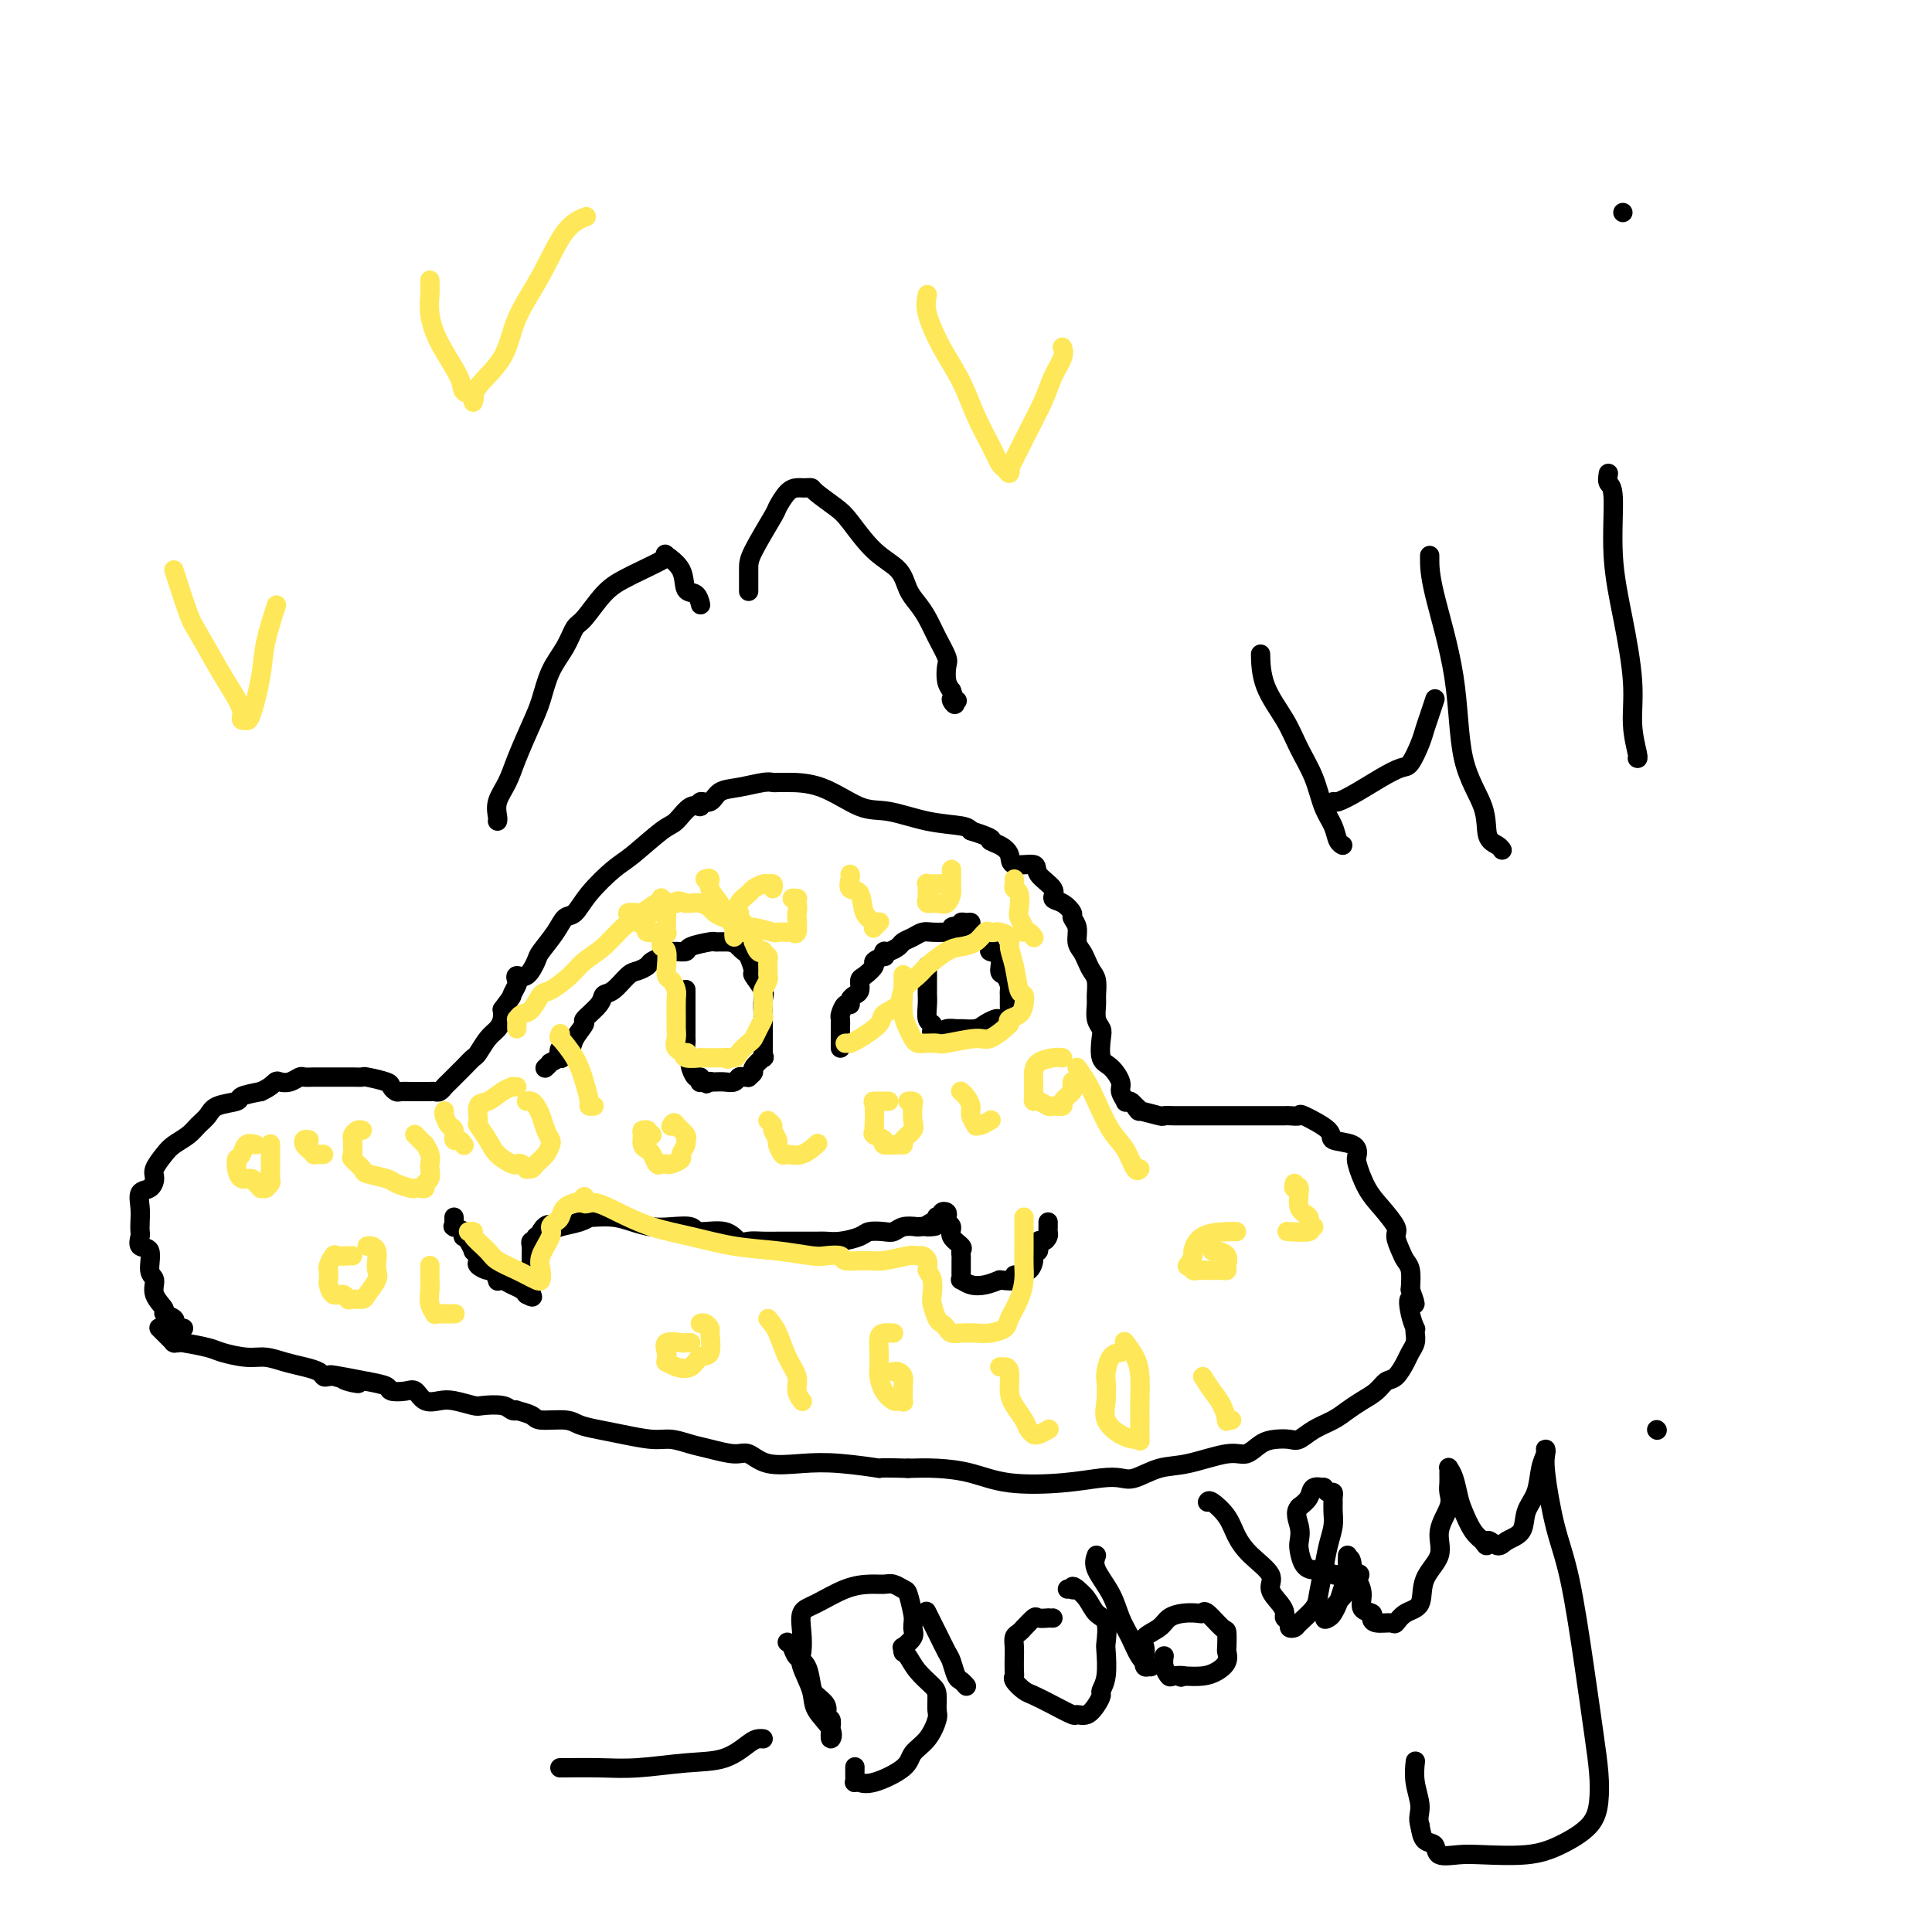 <svg viewBox='0 0 400 400' version='1.1' xmlns='http://www.w3.org/2000/svg' xmlns:xlink='http://www.w3.org/1999/xlink'><g fill='none' stroke='#000000' stroke-width='4' stroke-linecap='round' stroke-linejoin='round'><path d='M38,275c-0.452,-0.032 -0.903,-0.064 -1,0c-0.097,0.064 0.162,0.224 0,0c-0.162,-0.224 -0.745,-0.832 -1,-1c-0.255,-0.168 -0.181,0.104 0,0c0.181,-0.104 0.470,-0.584 0,-1c-0.470,-0.416 -1.700,-0.766 -2,-1c-0.300,-0.234 0.328,-0.350 0,-1c-0.328,-0.650 -1.612,-1.832 -2,-3c-0.388,-1.168 0.120,-2.320 0,-3c-0.120,-0.680 -0.869,-0.889 -1,-2c-0.131,-1.111 0.357,-3.126 0,-4c-0.357,-0.874 -1.559,-0.607 -2,-1c-0.441,-0.393 -0.120,-1.447 0,-2c0.120,-0.553 0.039,-0.605 0,-1c-0.039,-0.395 -0.034,-1.131 0,-2c0.034,-0.869 0.099,-1.870 0,-3c-0.099,-1.130 -0.360,-2.390 0,-3c0.360,-0.610 1.341,-0.572 2,-1c0.659,-0.428 0.995,-1.322 1,-2c0.005,-0.678 -0.322,-1.140 0,-2c0.322,-0.860 1.294,-2.117 2,-3c0.706,-0.883 1.145,-1.392 2,-2c0.855,-0.608 2.125,-1.315 3,-2c0.875,-0.685 1.356,-1.349 2,-2c0.644,-0.651 1.452,-1.288 2,-2c0.548,-0.712 0.838,-1.500 2,-2c1.162,-0.500 3.198,-0.711 4,-1c0.802,-0.289 0.372,-0.654 1,-1c0.628,-0.346 2.314,-0.673 4,-1'/><path d='M54,226c2.036,-0.913 2.624,-1.695 3,-2c0.376,-0.305 0.538,-0.134 1,0c0.462,0.134 1.225,0.232 2,0c0.775,-0.232 1.562,-0.794 2,-1c0.438,-0.206 0.527,-0.055 1,0c0.473,0.055 1.330,0.015 2,0c0.670,-0.015 1.154,-0.004 2,0c0.846,0.004 2.055,0.000 3,0c0.945,-0.000 1.627,0.003 2,0c0.373,-0.003 0.439,-0.012 1,0c0.561,0.012 1.618,0.045 2,0c0.382,-0.045 0.090,-0.170 1,0c0.910,0.170 3.021,0.634 4,1c0.979,0.366 0.824,0.634 1,1c0.176,0.366 0.681,0.830 1,1c0.319,0.170 0.453,0.046 1,0c0.547,-0.046 1.509,-0.012 2,0c0.491,0.012 0.513,0.004 1,0c0.487,-0.004 1.440,-0.005 2,0c0.560,0.005 0.726,0.014 1,0c0.274,-0.014 0.657,-0.052 1,0c0.343,0.052 0.645,0.192 1,0c0.355,-0.192 0.763,-0.718 1,-1c0.237,-0.282 0.304,-0.320 1,-1c0.696,-0.680 2.021,-2.002 3,-3c0.979,-0.998 1.611,-1.671 2,-2c0.389,-0.329 0.535,-0.315 1,-1c0.465,-0.685 1.248,-2.070 2,-3c0.752,-0.930 1.472,-1.404 2,-2c0.528,-0.596 0.865,-1.313 1,-2c0.135,-0.687 0.067,-1.343 0,-2'/><path d='M104,209c2.405,-3.199 1.918,-2.697 2,-3c0.082,-0.303 0.733,-1.412 1,-2c0.267,-0.588 0.150,-0.656 0,-1c-0.150,-0.344 -0.332,-0.966 0,-1c0.332,-0.034 1.177,0.519 2,0c0.823,-0.519 1.624,-2.112 2,-3c0.376,-0.888 0.328,-1.072 1,-2c0.672,-0.928 2.063,-2.602 3,-4c0.937,-1.398 1.420,-2.521 2,-3c0.580,-0.479 1.258,-0.314 2,-1c0.742,-0.686 1.549,-2.223 3,-4c1.451,-1.777 3.547,-3.794 5,-5c1.453,-1.206 2.264,-1.600 4,-3c1.736,-1.400 4.397,-3.805 6,-5c1.603,-1.195 2.149,-1.180 3,-2c0.851,-0.820 2.009,-2.475 3,-3c0.991,-0.525 1.817,0.081 2,0c0.183,-0.081 -0.277,-0.849 0,-1c0.277,-0.151 1.293,0.313 2,0c0.707,-0.313 1.107,-1.404 2,-2c0.893,-0.596 2.280,-0.695 4,-1c1.720,-0.305 3.773,-0.814 5,-1c1.227,-0.186 1.629,-0.049 2,0c0.371,0.049 0.711,0.011 1,0c0.289,-0.011 0.528,0.004 2,0c1.472,-0.004 4.177,-0.026 7,1c2.823,1.026 5.765,3.101 8,4c2.235,0.899 3.764,0.622 6,1c2.236,0.378 5.179,1.409 8,2c2.821,0.591 5.520,0.740 7,1c1.480,0.260 1.740,0.630 2,1'/><path d='M201,172c5.613,1.808 4.146,1.828 4,2c-0.146,0.172 1.030,0.496 2,1c0.970,0.504 1.736,1.188 2,2c0.264,0.812 0.027,1.752 1,2c0.973,0.248 3.156,-0.194 4,0c0.844,0.194 0.349,1.026 1,2c0.651,0.974 2.446,2.092 3,3c0.554,0.908 -0.135,1.607 0,2c0.135,0.393 1.093,0.479 2,1c0.907,0.521 1.763,1.476 2,2c0.237,0.524 -0.144,0.615 0,1c0.144,0.385 0.812,1.062 1,2c0.188,0.938 -0.103,2.137 0,3c0.103,0.863 0.602,1.390 1,2c0.398,0.610 0.695,1.303 1,2c0.305,0.697 0.617,1.398 1,2c0.383,0.602 0.838,1.106 1,2c0.162,0.894 0.030,2.177 0,3c-0.030,0.823 0.043,1.187 0,2c-0.043,0.813 -0.202,2.075 0,3c0.202,0.925 0.766,1.511 1,2c0.234,0.489 0.139,0.879 0,2c-0.139,1.121 -0.320,2.973 0,4c0.320,1.027 1.143,1.228 2,2c0.857,0.772 1.749,2.115 2,3c0.251,0.885 -0.140,1.312 0,2c0.140,0.688 0.811,1.638 1,2c0.189,0.362 -0.103,0.136 0,0c0.103,-0.136 0.601,-0.182 1,0c0.399,0.182 0.700,0.591 1,1'/><path d='M235,229c1.005,1.482 0.019,0.187 0,0c-0.019,-0.187 0.929,0.735 1,1c0.071,0.265 -0.736,-0.125 0,0c0.736,0.125 3.014,0.766 4,1c0.986,0.234 0.681,0.063 1,0c0.319,-0.063 1.262,-0.017 2,0c0.738,0.017 1.271,0.005 2,0c0.729,-0.005 1.653,-0.001 3,0c1.347,0.001 3.117,0.000 4,0c0.883,-0.000 0.878,-0.000 2,0c1.122,0.000 3.369,0.000 4,0c0.631,-0.000 -0.355,-0.000 0,0c0.355,0.000 2.050,0.001 3,0c0.950,-0.001 1.153,-0.003 2,0c0.847,0.003 2.337,0.010 3,0c0.663,-0.010 0.500,-0.038 1,0c0.500,0.038 1.665,0.142 2,0c0.335,-0.142 -0.158,-0.529 1,0c1.158,0.529 3.969,1.973 5,3c1.031,1.027 0.282,1.636 1,2c0.718,0.364 2.905,0.483 4,1c1.095,0.517 1.100,1.430 1,2c-0.100,0.570 -0.304,0.795 0,2c0.304,1.205 1.118,3.390 2,5c0.882,1.610 1.833,2.644 3,4c1.167,1.356 2.551,3.033 3,4c0.449,0.967 -0.037,1.223 0,2c0.037,0.777 0.598,2.074 1,3c0.402,0.926 0.647,1.480 1,2c0.353,0.520 0.815,1.006 1,2c0.185,0.994 0.092,2.497 0,4'/><path d='M292,267c1.873,4.961 0.554,2.365 0,2c-0.554,-0.365 -0.344,1.502 0,3c0.344,1.498 0.821,2.628 1,3c0.179,0.372 0.060,-0.015 0,0c-0.060,0.015 -0.060,0.431 0,1c0.060,0.569 0.182,1.289 0,2c-0.182,0.711 -0.667,1.412 -1,2c-0.333,0.588 -0.515,1.064 -1,2c-0.485,0.936 -1.274,2.334 -2,3c-0.726,0.666 -1.390,0.601 -2,1c-0.610,0.399 -1.167,1.261 -2,2c-0.833,0.739 -1.942,1.354 -3,2c-1.058,0.646 -2.064,1.322 -3,2c-0.936,0.678 -1.801,1.358 -3,2c-1.199,0.642 -2.733,1.245 -4,2c-1.267,0.755 -2.268,1.660 -3,2c-0.732,0.340 -1.196,0.114 -2,0c-0.804,-0.114 -1.950,-0.114 -3,0c-1.050,0.114 -2.005,0.344 -3,1c-0.995,0.656 -2.031,1.738 -3,2c-0.969,0.262 -1.872,-0.298 -4,0c-2.128,0.298 -5.480,1.452 -8,2c-2.520,0.548 -4.209,0.490 -6,1c-1.791,0.510 -3.684,1.588 -5,2c-1.316,0.412 -2.054,0.156 -3,0c-0.946,-0.156 -2.100,-0.214 -4,0c-1.900,0.214 -4.548,0.698 -8,1c-3.452,0.302 -7.709,0.421 -11,0c-3.291,-0.421 -5.617,-1.383 -8,-2c-2.383,-0.617 -4.824,-0.891 -7,-1c-2.176,-0.109 -4.088,-0.055 -6,0'/><path d='M188,304c-8.248,-0.251 -5.368,0.121 -6,0c-0.632,-0.121 -4.775,-0.736 -8,-1c-3.225,-0.264 -5.531,-0.179 -8,0c-2.469,0.179 -5.100,0.452 -7,0c-1.900,-0.452 -3.068,-1.628 -4,-2c-0.932,-0.372 -1.629,0.059 -3,0c-1.371,-0.059 -3.415,-0.607 -5,-1c-1.585,-0.393 -2.709,-0.630 -4,-1c-1.291,-0.370 -2.748,-0.872 -4,-1c-1.252,-0.128 -2.300,0.119 -4,0c-1.700,-0.119 -4.053,-0.606 -6,-1c-1.947,-0.394 -3.489,-0.697 -5,-1c-1.511,-0.303 -2.991,-0.607 -4,-1c-1.009,-0.393 -1.548,-0.876 -3,-1c-1.452,-0.124 -3.817,0.111 -5,0c-1.183,-0.111 -1.182,-0.569 -2,-1c-0.818,-0.431 -2.454,-0.834 -3,-1c-0.546,-0.166 -0.003,-0.096 0,0c0.003,0.096 -0.534,0.218 -1,0c-0.466,-0.218 -0.862,-0.777 -2,-1c-1.138,-0.223 -3.018,-0.110 -4,0c-0.982,0.110 -1.064,0.218 -2,0c-0.936,-0.218 -2.725,-0.763 -4,-1c-1.275,-0.237 -2.038,-0.168 -3,0c-0.962,0.168 -2.125,0.434 -3,0c-0.875,-0.434 -1.461,-1.569 -2,-2c-0.539,-0.431 -1.031,-0.157 -2,0c-0.969,0.157 -2.415,0.196 -3,0c-0.585,-0.196 -0.310,-0.627 -1,-1c-0.690,-0.373 -2.345,-0.686 -4,-1'/><path d='M76,286c-13.484,-2.646 -5.693,-0.761 -3,0c2.693,0.761 0.289,0.397 -1,0c-1.289,-0.397 -1.464,-0.827 -2,-1c-0.536,-0.173 -1.434,-0.087 -2,0c-0.566,0.087 -0.801,0.177 -1,0c-0.199,-0.177 -0.361,-0.621 -1,-1c-0.639,-0.379 -1.754,-0.693 -3,-1c-1.246,-0.307 -2.624,-0.607 -4,-1c-1.376,-0.393 -2.751,-0.880 -4,-1c-1.249,-0.120 -2.372,0.125 -4,0c-1.628,-0.125 -3.760,-0.622 -5,-1c-1.240,-0.378 -1.586,-0.637 -3,-1c-1.414,-0.363 -3.895,-0.828 -5,-1c-1.105,-0.172 -0.835,-0.049 -1,0c-0.165,0.049 -0.765,0.024 -1,0c-0.235,-0.024 -0.105,-0.049 0,0c0.105,0.049 0.186,0.171 0,0c-0.186,-0.171 -0.638,-0.634 -1,-1c-0.362,-0.366 -0.633,-0.634 -1,-1c-0.367,-0.366 -0.830,-0.829 -1,-1c-0.170,-0.171 -0.049,-0.049 0,0c0.049,0.049 0.024,0.024 0,0'/><path d='M113,221c-0.129,0.123 -0.258,0.245 0,0c0.258,-0.245 0.905,-0.858 1,-1c0.095,-0.142 -0.360,0.188 0,0c0.360,-0.188 1.534,-0.892 2,-1c0.466,-0.108 0.224,0.381 0,0c-0.224,-0.381 -0.431,-1.630 0,-2c0.431,-0.370 1.499,0.140 2,0c0.501,-0.140 0.434,-0.931 1,-2c0.566,-1.069 1.764,-2.417 2,-3c0.236,-0.583 -0.491,-0.401 0,-1c0.491,-0.599 2.200,-1.978 3,-3c0.800,-1.022 0.691,-1.688 1,-2c0.309,-0.312 1.037,-0.269 2,-1c0.963,-0.731 2.160,-2.237 3,-3c0.840,-0.763 1.324,-0.783 2,-1c0.676,-0.217 1.543,-0.633 2,-1c0.457,-0.367 0.502,-0.687 1,-1c0.498,-0.313 1.447,-0.619 2,-1c0.553,-0.381 0.708,-0.837 1,-1c0.292,-0.163 0.719,-0.033 1,0c0.281,0.033 0.414,-0.030 1,0c0.586,0.030 1.624,0.152 2,0c0.376,-0.152 0.091,-0.576 1,-1c0.909,-0.424 3.013,-0.846 4,-1c0.987,-0.154 0.856,-0.041 1,0c0.144,0.041 0.565,0.011 1,0c0.435,-0.011 0.886,-0.003 1,0c0.114,0.003 -0.110,0.001 0,0c0.110,-0.001 0.555,-0.000 1,0'/><path d='M151,195c3.467,-1.091 1.636,-0.320 1,0c-0.636,0.320 -0.075,0.188 0,0c0.075,-0.188 -0.336,-0.431 0,0c0.336,0.431 1.418,1.537 2,2c0.582,0.463 0.664,0.283 1,1c0.336,0.717 0.927,2.332 1,3c0.073,0.668 -0.373,0.388 0,1c0.373,0.612 1.564,2.117 2,3c0.436,0.883 0.117,1.145 0,2c-0.117,0.855 -0.031,2.305 0,3c0.031,0.695 0.008,0.635 0,1c-0.008,0.365 -0.002,1.153 0,2c0.002,0.847 0.001,1.751 0,2c-0.001,0.249 0.000,-0.159 0,0c-0.000,0.159 -0.001,0.884 0,1c0.001,0.116 0.002,-0.377 0,0c-0.002,0.377 -0.008,1.625 0,2c0.008,0.375 0.031,-0.121 0,0c-0.031,0.121 -0.118,0.859 0,1c0.118,0.141 0.439,-0.316 0,0c-0.439,0.316 -1.637,1.406 -2,2c-0.363,0.594 0.110,0.694 0,1c-0.110,0.306 -0.802,0.818 -1,1c-0.198,0.182 0.099,0.035 0,0c-0.099,-0.035 -0.593,0.043 -1,0c-0.407,-0.043 -0.726,-0.208 -1,0c-0.274,0.208 -0.504,0.788 -1,1c-0.496,0.212 -1.257,0.057 -2,0c-0.743,-0.057 -1.469,-0.015 -2,0c-0.531,0.015 -0.866,0.004 -1,0c-0.134,-0.004 -0.067,-0.002 0,0'/><path d='M147,224c-1.657,0.772 -0.300,0.203 0,0c0.300,-0.203 -0.458,-0.038 -1,0c-0.542,0.038 -0.867,-0.049 -1,0c-0.133,0.049 -0.074,0.235 0,0c0.074,-0.235 0.165,-0.889 0,-1c-0.165,-0.111 -0.584,0.322 -1,0c-0.416,-0.322 -0.829,-1.399 -1,-2c-0.171,-0.601 -0.098,-0.724 0,-1c0.098,-0.276 0.222,-0.703 0,-1c-0.222,-0.297 -0.792,-0.465 -1,-1c-0.208,-0.535 -0.056,-1.439 0,-2c0.056,-0.561 0.015,-0.779 0,-1c-0.015,-0.221 -0.004,-0.446 0,-1c0.004,-0.554 0.001,-1.439 0,-2c-0.001,-0.561 -0.000,-0.799 0,-1c0.000,-0.201 0.000,-0.364 0,-1c-0.000,-0.636 -0.000,-1.743 0,-2c0.000,-0.257 0.000,0.337 0,0c-0.000,-0.337 -0.000,-1.606 0,-2c0.000,-0.394 0.000,0.086 0,0c-0.000,-0.086 -0.000,-0.739 0,-1c0.000,-0.261 0.000,-0.131 0,0'/><path d='M174,217c-0.000,-0.355 -0.001,-0.710 0,-1c0.001,-0.290 0.003,-0.516 0,-1c-0.003,-0.484 -0.011,-1.225 0,-2c0.011,-0.775 0.041,-1.584 0,-2c-0.041,-0.416 -0.152,-0.440 0,-1c0.152,-0.560 0.566,-1.654 1,-2c0.434,-0.346 0.886,0.058 1,0c0.114,-0.058 -0.112,-0.578 0,-1c0.112,-0.422 0.560,-0.747 1,-1c0.440,-0.253 0.872,-0.435 1,-1c0.128,-0.565 -0.049,-1.515 0,-2c0.049,-0.485 0.325,-0.507 1,-1c0.675,-0.493 1.750,-1.457 2,-2c0.250,-0.543 -0.323,-0.667 0,-1c0.323,-0.333 1.544,-0.877 2,-1c0.456,-0.123 0.149,0.174 0,0c-0.149,-0.174 -0.139,-0.820 0,-1c0.139,-0.180 0.408,0.106 1,0c0.592,-0.106 1.509,-0.603 2,-1c0.491,-0.397 0.557,-0.695 1,-1c0.443,-0.305 1.263,-0.618 2,-1c0.737,-0.382 1.391,-0.834 2,-1c0.609,-0.166 1.174,-0.048 2,0c0.826,0.048 1.913,0.024 3,0'/><path d='M196,193c2.732,-1.635 1.062,-1.223 1,-1c-0.062,0.223 1.485,0.258 2,0c0.515,-0.258 -0.000,-0.810 0,-1c0.000,-0.190 0.516,-0.020 1,0c0.484,0.020 0.937,-0.110 1,0c0.063,0.110 -0.262,0.461 0,1c0.262,0.539 1.113,1.265 2,2c0.887,0.735 1.810,1.477 2,2c0.190,0.523 -0.352,0.826 0,1c0.352,0.174 1.597,0.217 2,1c0.403,0.783 -0.036,2.304 0,3c0.036,0.696 0.545,0.568 1,1c0.455,0.432 0.854,1.425 1,2c0.146,0.575 0.039,0.731 0,1c-0.039,0.269 -0.011,0.649 0,1c0.011,0.351 0.005,0.672 0,1c-0.005,0.328 -0.008,0.662 0,1c0.008,0.338 0.028,0.678 0,1c-0.028,0.322 -0.105,0.625 0,1c0.105,0.375 0.391,0.822 0,1c-0.391,0.178 -1.461,0.086 -2,0c-0.539,-0.086 -0.549,-0.166 -1,0c-0.451,0.166 -1.343,0.580 -2,1c-0.657,0.420 -1.079,0.847 -2,1c-0.921,0.153 -2.340,0.031 -3,0c-0.660,-0.031 -0.562,0.030 -1,0c-0.438,-0.030 -1.411,-0.151 -2,0c-0.589,0.151 -0.795,0.576 -1,1'/><path d='M195,214c-2.408,0.622 -1.429,0.177 -1,0c0.429,-0.177 0.307,-0.087 0,0c-0.307,0.087 -0.800,0.172 -1,0c-0.200,-0.172 -0.106,-0.600 0,-1c0.106,-0.400 0.225,-0.774 0,-1c-0.225,-0.226 -0.792,-0.306 -1,-1c-0.208,-0.694 -0.056,-2.003 0,-3c0.056,-0.997 0.015,-1.682 0,-2c-0.015,-0.318 -0.004,-0.267 0,-1c0.004,-0.733 0.001,-2.248 0,-3c-0.001,-0.752 -0.000,-0.741 0,-1c0.000,-0.259 0.000,-0.788 0,-1c-0.000,-0.212 -0.000,-0.106 0,0'/><path d='M94,252c0.004,0.311 0.009,0.622 0,1c-0.009,0.378 -0.030,0.823 0,1c0.030,0.177 0.113,0.085 0,0c-0.113,-0.085 -0.420,-0.165 0,0c0.420,0.165 1.567,0.574 2,1c0.433,0.426 0.154,0.870 0,1c-0.154,0.130 -0.181,-0.052 0,0c0.181,0.052 0.570,0.339 1,1c0.430,0.661 0.900,1.697 1,2c0.100,0.303 -0.171,-0.126 0,0c0.171,0.126 0.785,0.809 1,1c0.215,0.191 0.032,-0.108 0,0c-0.032,0.108 0.086,0.625 0,1c-0.086,0.375 -0.378,0.608 0,1c0.378,0.392 1.424,0.941 2,1c0.576,0.059 0.682,-0.374 1,0c0.318,0.374 0.848,1.553 1,2c0.152,0.447 -0.075,0.162 0,0c0.075,-0.162 0.451,-0.201 1,0c0.549,0.201 1.271,0.641 2,1c0.729,0.359 1.466,0.635 2,1c0.534,0.365 0.867,0.819 1,1c0.133,0.181 0.067,0.091 0,0'/><path d='M109,268c1.774,0.964 1.207,0.375 1,0c-0.207,-0.375 -0.056,-0.537 0,-1c0.056,-0.463 0.015,-1.227 0,-2c-0.015,-0.773 -0.005,-1.556 0,-2c0.005,-0.444 0.005,-0.550 0,-1c-0.005,-0.450 -0.015,-1.244 0,-2c0.015,-0.756 0.056,-1.475 0,-2c-0.056,-0.525 -0.207,-0.858 0,-1c0.207,-0.142 0.774,-0.094 1,0c0.226,0.094 0.113,0.235 0,0c-0.113,-0.235 -0.226,-0.847 0,-1c0.226,-0.153 0.792,0.151 1,0c0.208,-0.151 0.060,-0.757 0,-1c-0.060,-0.243 -0.030,-0.121 0,0'/><path d='M112,255c1.139,-2.250 2.487,-1.373 3,-1c0.513,0.373 0.191,0.244 1,0c0.809,-0.244 2.751,-0.602 4,-1c1.249,-0.398 1.807,-0.836 2,-1c0.193,-0.164 0.022,-0.054 0,0c-0.022,0.054 0.107,0.053 1,0c0.893,-0.053 2.551,-0.159 4,0c1.449,0.159 2.689,0.583 4,1c1.311,0.417 2.693,0.828 4,1c1.307,0.172 2.538,0.106 4,0c1.462,-0.106 3.153,-0.253 4,0c0.847,0.253 0.848,0.905 2,1c1.152,0.095 3.453,-0.367 5,0c1.547,0.367 2.340,1.562 3,2c0.660,0.438 1.186,0.117 2,0c0.814,-0.117 1.916,-0.031 3,0c1.084,0.031 2.148,0.008 3,0c0.852,-0.008 1.490,-0.001 2,0c0.510,0.001 0.893,-0.002 2,0c1.107,0.002 2.939,0.011 4,0c1.061,-0.011 1.352,-0.042 2,0c0.648,0.042 1.654,0.156 3,0c1.346,-0.156 3.031,-0.581 4,-1c0.969,-0.419 1.221,-0.830 2,-1c0.779,-0.170 2.085,-0.097 3,0c0.915,0.097 1.439,0.218 2,0c0.561,-0.218 1.160,-0.777 2,-1c0.840,-0.223 1.920,-0.112 3,0'/><path d='M190,254c6.134,-0.419 2.968,0.032 2,0c-0.968,-0.032 0.261,-0.548 1,-1c0.739,-0.452 0.986,-0.840 1,-1c0.014,-0.160 -0.206,-0.093 0,0c0.206,0.093 0.839,0.210 1,0c0.161,-0.210 -0.149,-0.748 0,-1c0.149,-0.252 0.756,-0.220 1,0c0.244,0.220 0.126,0.626 0,1c-0.126,0.374 -0.258,0.716 0,1c0.258,0.284 0.906,0.510 1,1c0.094,0.490 -0.367,1.245 0,2c0.367,0.755 1.562,1.512 2,2c0.438,0.488 0.117,0.709 0,1c-0.117,0.291 -0.031,0.652 0,1c0.031,0.348 0.008,0.685 0,1c-0.008,0.315 -0.002,0.610 0,1c0.002,0.390 -0.001,0.874 0,1c0.001,0.126 0.005,-0.106 0,0c-0.005,0.106 -0.021,0.551 0,1c0.021,0.449 0.077,0.902 0,1c-0.077,0.098 -0.289,-0.159 0,0c0.289,0.159 1.078,0.735 2,1c0.922,0.265 1.978,0.219 3,0c1.022,-0.219 2.011,-0.609 3,-1'/><path d='M207,265c1.930,0.220 2.754,0.271 3,0c0.246,-0.271 -0.088,-0.863 0,-1c0.088,-0.137 0.597,0.179 1,0c0.403,-0.179 0.700,-0.855 1,-1c0.300,-0.145 0.601,0.241 1,0c0.399,-0.241 0.894,-1.107 1,-2c0.106,-0.893 -0.178,-1.811 0,-2c0.178,-0.189 0.818,0.353 1,0c0.182,-0.353 -0.095,-1.601 0,-2c0.095,-0.399 0.561,0.052 1,0c0.439,-0.052 0.850,-0.606 1,-1c0.150,-0.394 0.040,-0.628 0,-1c-0.040,-0.372 -0.011,-0.883 0,-1c0.011,-0.117 0.003,0.161 0,0c-0.003,-0.161 -0.001,-0.760 0,-1c0.001,-0.240 0.000,-0.120 0,0'/><path d='M103,170c0.050,-0.177 0.100,-0.353 0,-1c-0.100,-0.647 -0.350,-1.763 0,-3c0.350,-1.237 1.300,-2.595 2,-4c0.700,-1.405 1.150,-2.857 2,-5c0.850,-2.143 2.101,-4.977 3,-7c0.899,-2.023 1.447,-3.235 2,-5c0.553,-1.765 1.113,-4.083 2,-6c0.887,-1.917 2.102,-3.434 3,-5c0.898,-1.566 1.478,-3.182 2,-4c0.522,-0.818 0.987,-0.839 2,-2c1.013,-1.161 2.573,-3.463 4,-5c1.427,-1.537 2.719,-2.309 4,-3c1.281,-0.691 2.550,-1.302 4,-2c1.450,-0.698 3.080,-1.483 4,-2c0.920,-0.517 1.129,-0.768 1,-1c-0.129,-0.232 -0.595,-0.447 0,0c0.595,0.447 2.251,1.556 3,3c0.749,1.444 0.593,3.222 1,4c0.407,0.778 1.379,0.556 2,1c0.621,0.444 0.892,1.556 1,2c0.108,0.444 0.054,0.222 0,0'/><path d='M155,122c-0.001,0.386 -0.002,0.772 0,0c0.002,-0.772 0.006,-2.700 0,-4c-0.006,-1.300 -0.023,-1.970 1,-4c1.023,-2.030 3.087,-5.420 4,-7c0.913,-1.580 0.675,-1.352 1,-2c0.325,-0.648 1.214,-2.174 2,-3c0.786,-0.826 1.468,-0.954 2,-1c0.532,-0.046 0.913,-0.011 1,0c0.087,0.011 -0.121,-0.001 0,0c0.121,0.001 0.572,0.017 1,0c0.428,-0.017 0.833,-0.066 1,0c0.167,0.066 0.097,0.246 1,1c0.903,0.754 2.780,2.081 4,3c1.220,0.919 1.783,1.428 3,3c1.217,1.572 3.089,4.205 5,6c1.911,1.795 3.863,2.751 5,4c1.137,1.249 1.461,2.789 2,4c0.539,1.211 1.293,2.091 2,3c0.707,0.909 1.366,1.847 2,3c0.634,1.153 1.245,2.522 2,4c0.755,1.478 1.656,3.066 2,4c0.344,0.934 0.131,1.213 0,2c-0.131,0.787 -0.180,2.082 0,3c0.180,0.918 0.590,1.459 1,2'/><path d='M197,143c1.643,4.321 0.250,2.625 0,2c-0.250,-0.625 0.643,-0.179 1,0c0.357,0.179 0.179,0.089 0,0'/><path d='M261,136c-0.011,-0.506 -0.021,-1.012 0,0c0.021,1.012 0.074,3.540 1,6c0.926,2.460 2.724,4.850 4,7c1.276,2.150 2.029,4.061 3,6c0.971,1.939 2.159,3.907 3,6c0.841,2.093 1.336,4.312 2,6c0.664,1.688 1.498,2.844 2,4c0.502,1.156 0.674,2.311 1,3c0.326,0.689 0.808,0.911 1,1c0.192,0.089 0.096,0.044 0,0'/><path d='M275,167c-0.107,0.124 -0.213,0.248 0,0c0.213,-0.248 0.746,-0.869 1,-1c0.254,-0.131 0.228,0.227 1,0c0.772,-0.227 2.343,-1.040 4,-2c1.657,-0.960 3.400,-2.066 5,-3c1.600,-0.934 3.059,-1.694 4,-2c0.941,-0.306 1.366,-0.156 2,-1c0.634,-0.844 1.476,-2.682 2,-4c0.524,-1.318 0.728,-2.116 1,-3c0.272,-0.884 0.612,-1.853 1,-3c0.388,-1.147 0.825,-2.470 1,-3c0.175,-0.530 0.087,-0.265 0,0'/><path d='M296,115c0.000,0.026 0.001,0.052 0,1c-0.001,0.948 -0.002,2.817 1,7c1.002,4.183 3.007,10.679 4,17c0.993,6.321 0.974,12.468 2,17c1.026,4.532 3.098,7.449 4,10c0.902,2.551 0.633,4.735 1,6c0.367,1.265 1.368,1.610 2,2c0.632,0.390 0.895,0.826 1,1c0.105,0.174 0.053,0.087 0,0'/><path d='M333,98c-0.125,0.788 -0.250,1.576 0,2c0.250,0.424 0.875,0.484 1,3c0.125,2.516 -0.250,7.487 0,12c0.250,4.513 1.125,8.568 2,13c0.875,4.432 1.751,9.240 2,13c0.249,3.760 -0.129,6.472 0,9c0.129,2.528 0.766,4.873 1,6c0.234,1.127 0.067,1.036 0,1c-0.067,-0.036 -0.033,-0.018 0,0'/><path d='M336,44c0.000,0.000 0.000,0.000 0,0c0.000,0.000 0.000,0.000 0,0c0.000,0.000 0.000,0.000 0,0'/><path d='M116,366c0.052,-0.002 0.104,-0.004 0,0c-0.104,0.004 -0.364,0.014 1,0c1.364,-0.014 4.351,-0.053 7,0c2.649,0.053 4.961,0.196 8,0c3.039,-0.196 6.804,-0.732 10,-1c3.196,-0.268 5.823,-0.268 8,-1c2.177,-0.732 3.904,-2.196 5,-3c1.096,-0.804 1.562,-0.947 2,-1c0.438,-0.053 0.849,-0.014 1,0c0.151,0.014 0.041,0.004 0,0c-0.041,-0.004 -0.012,-0.001 0,0c0.012,0.001 0.006,0.001 0,0'/><path d='M163,340c0.363,0.228 0.726,0.456 1,1c0.274,0.544 0.459,1.406 1,2c0.541,0.594 1.438,0.922 2,2c0.562,1.078 0.791,2.906 1,4c0.209,1.094 0.400,1.455 1,2c0.600,0.545 1.611,1.276 2,2c0.389,0.724 0.156,1.443 0,2c-0.156,0.557 -0.235,0.954 0,1c0.235,0.046 0.784,-0.259 1,0c0.216,0.259 0.098,1.082 0,2c-0.098,0.918 -0.177,1.932 0,2c0.177,0.068 0.611,-0.809 0,-2c-0.611,-1.191 -2.269,-2.695 -3,-4c-0.731,-1.305 -0.537,-2.412 -1,-4c-0.463,-1.588 -1.582,-3.656 -2,-5c-0.418,-1.344 -0.136,-1.964 0,-3c0.136,-1.036 0.126,-2.488 0,-4c-0.126,-1.512 -0.367,-3.084 0,-4c0.367,-0.916 1.344,-1.174 3,-2c1.656,-0.826 3.992,-2.218 6,-3c2.008,-0.782 3.690,-0.955 5,-1c1.310,-0.045 2.249,0.038 3,0c0.751,-0.038 1.315,-0.196 2,0c0.685,0.196 1.492,0.745 2,1c0.508,0.255 0.717,0.216 1,1c0.283,0.784 0.642,2.392 1,4'/><path d='M189,334c0.277,1.365 -0.031,2.279 0,3c0.031,0.721 0.401,1.251 0,2c-0.401,0.749 -1.572,1.717 -2,2c-0.428,0.283 -0.112,-0.119 0,0c0.112,0.119 0.021,0.758 0,1c-0.021,0.242 0.029,0.085 0,0c-0.029,-0.085 -0.137,-0.099 0,0c0.137,0.099 0.520,0.310 1,1c0.480,0.690 1.058,1.860 2,3c0.942,1.140 2.248,2.252 3,3c0.752,0.748 0.951,1.134 1,2c0.049,0.866 -0.052,2.212 0,3c0.052,0.788 0.257,1.017 0,2c-0.257,0.983 -0.977,2.718 -2,4c-1.023,1.282 -2.350,2.109 -3,3c-0.650,0.891 -0.623,1.846 -2,3c-1.377,1.154 -4.159,2.506 -6,3c-1.841,0.494 -2.742,0.131 -3,0c-0.258,-0.131 0.127,-0.028 0,0c-0.127,0.028 -0.766,-0.017 -1,0c-0.234,0.017 -0.063,0.097 0,0c0.063,-0.097 0.017,-0.372 0,-1c-0.017,-0.628 -0.005,-1.608 0,-2c0.005,-0.392 0.002,-0.196 0,0'/><path d='M192,334c-0.172,-0.342 -0.344,-0.684 0,0c0.344,0.684 1.205,2.392 2,4c0.795,1.608 1.523,3.114 2,4c0.477,0.886 0.702,1.152 1,2c0.298,0.848 0.667,2.279 1,3c0.333,0.721 0.628,0.733 1,1c0.372,0.267 0.821,0.791 1,1c0.179,0.209 0.090,0.105 0,0'/><path d='M218,335c-0.480,0.004 -0.959,0.009 -1,0c-0.041,-0.009 0.358,-0.031 0,0c-0.358,0.031 -1.472,0.117 -2,0c-0.528,-0.117 -0.471,-0.436 -1,0c-0.529,0.436 -1.644,1.626 -2,2c-0.356,0.374 0.048,-0.067 0,0c-0.048,0.067 -0.549,0.641 -1,1c-0.451,0.359 -0.852,0.502 -1,1c-0.148,0.498 -0.041,1.351 0,2c0.041,0.649 0.017,1.095 0,2c-0.017,0.905 -0.028,2.269 0,3c0.028,0.731 0.096,0.828 0,1c-0.096,0.172 -0.355,0.418 0,1c0.355,0.582 1.323,1.500 2,2c0.677,0.500 1.063,0.580 2,1c0.937,0.420 2.426,1.179 4,2c1.574,0.821 3.235,1.705 4,2c0.765,0.295 0.635,-0.000 1,0c0.365,0.000 1.226,0.295 2,0c0.774,-0.295 1.461,-1.179 2,-2c0.539,-0.821 0.928,-1.579 1,-2c0.072,-0.421 -0.175,-0.505 0,-1c0.175,-0.495 0.773,-1.402 1,-3c0.227,-1.598 0.083,-3.888 0,-5c-0.083,-1.112 -0.107,-1.048 0,-2c0.107,-0.952 0.344,-2.921 0,-4c-0.344,-1.079 -1.269,-1.270 -2,-2c-0.731,-0.730 -1.268,-2.000 -2,-3c-0.732,-1.000 -1.659,-1.731 -2,-2c-0.341,-0.269 -0.098,-0.077 0,0c0.098,0.077 0.049,0.038 0,0'/><path d='M223,329c-1.171,-1.083 -1.097,-0.290 -1,0c0.097,0.290 0.219,0.078 0,0c-0.219,-0.078 -0.777,-0.022 -1,0c-0.223,0.022 -0.112,0.011 0,0'/><path d='M227,322c-0.292,0.828 -0.584,1.657 0,3c0.584,1.343 2.045,3.201 3,5c0.955,1.799 1.406,3.539 2,5c0.594,1.461 1.332,2.642 2,4c0.668,1.358 1.265,2.894 2,4c0.735,1.106 1.609,1.783 2,2c0.391,0.217 0.298,-0.025 0,0c-0.298,0.025 -0.802,0.316 -1,0c-0.198,-0.316 -0.090,-1.240 0,-2c0.090,-0.760 0.162,-1.356 0,-2c-0.162,-0.644 -0.559,-1.336 0,-2c0.559,-0.664 2.072,-1.302 3,-2c0.928,-0.698 1.269,-1.458 2,-2c0.731,-0.542 1.852,-0.866 3,-1c1.148,-0.134 2.322,-0.077 3,0c0.678,0.077 0.861,0.175 1,0c0.139,-0.175 0.233,-0.623 1,0c0.767,0.623 2.207,2.316 3,3c0.793,0.684 0.939,0.358 1,1c0.061,0.642 0.036,2.253 0,3c-0.036,0.747 -0.084,0.631 0,1c0.084,0.369 0.301,1.223 0,2c-0.301,0.777 -1.119,1.479 -2,2c-0.881,0.521 -1.823,0.863 -3,1c-1.177,0.137 -2.588,0.068 -4,0'/><path d='M245,347c-1.283,0.471 0.010,0.147 0,0c-0.010,-0.147 -1.323,-0.117 -2,0c-0.677,0.117 -0.718,0.320 -1,0c-0.282,-0.320 -0.807,-1.163 -1,-2c-0.193,-0.837 -0.055,-1.668 0,-2c0.055,-0.332 0.028,-0.166 0,0'/><path d='M250,311c0.128,-0.244 0.256,-0.487 1,0c0.744,0.487 2.103,1.705 3,3c0.897,1.295 1.333,2.668 2,4c0.667,1.332 1.566,2.623 3,4c1.434,1.377 3.402,2.841 4,4c0.598,1.159 -0.176,2.012 0,3c0.176,0.988 1.300,2.111 2,3c0.700,0.889 0.976,1.545 1,2c0.024,0.455 -0.203,0.709 0,1c0.203,0.291 0.835,0.619 1,1c0.165,0.381 -0.139,0.817 0,1c0.139,0.183 0.720,0.115 1,0c0.280,-0.115 0.260,-0.277 1,-1c0.740,-0.723 2.241,-2.006 3,-3c0.759,-0.994 0.778,-1.698 1,-3c0.222,-1.302 0.648,-3.203 1,-5c0.352,-1.797 0.630,-3.489 1,-5c0.370,-1.511 0.832,-2.840 1,-4c0.168,-1.160 0.042,-2.152 0,-3c-0.042,-0.848 -0.002,-1.552 0,-2c0.002,-0.448 -0.036,-0.642 0,-1c0.036,-0.358 0.146,-0.882 0,-1c-0.146,-0.118 -0.549,0.171 -1,0c-0.451,-0.171 -0.950,-0.800 -1,-1c-0.050,-0.200 0.347,0.029 0,0c-0.347,-0.029 -1.440,-0.315 -2,0c-0.560,0.315 -0.589,1.233 -1,2c-0.411,0.767 -1.206,1.384 -2,2'/><path d='M269,312c-1.085,1.054 -0.299,2.689 0,4c0.299,1.311 0.110,2.298 0,3c-0.110,0.702 -0.142,1.120 0,2c0.142,0.880 0.456,2.221 1,3c0.544,0.779 1.317,0.994 2,1c0.683,0.006 1.275,-0.198 2,0c0.725,0.198 1.583,0.796 2,1c0.417,0.204 0.391,0.013 1,0c0.609,-0.013 1.851,0.152 3,0c1.149,-0.152 2.206,-0.620 1,1c-1.206,1.620 -4.674,5.329 -6,7c-1.326,1.671 -0.509,1.302 0,1c0.509,-0.302 0.711,-0.539 1,-1c0.289,-0.461 0.666,-1.146 1,-2c0.334,-0.854 0.625,-1.878 1,-3c0.375,-1.122 0.832,-2.343 1,-3c0.168,-0.657 0.045,-0.751 0,-1c-0.045,-0.249 -0.012,-0.652 0,-1c0.012,-0.348 0.003,-0.640 0,-1c-0.003,-0.360 -0.001,-0.789 0,-1c0.001,-0.211 0.000,-0.203 0,0c-0.000,0.203 -0.000,0.602 0,1'/><path d='M279,323c0.857,-1.226 0.998,1.209 1,2c0.002,0.791 -0.135,-0.062 0,0c0.135,0.062 0.544,1.039 1,2c0.456,0.961 0.960,1.908 1,3c0.040,1.092 -0.385,2.331 0,3c0.385,0.669 1.580,0.770 2,1c0.420,0.230 0.064,0.591 0,1c-0.064,0.409 0.162,0.866 1,1c0.838,0.134 2.288,-0.056 3,0c0.712,0.056 0.686,0.358 1,0c0.314,-0.358 0.968,-1.375 2,-2c1.032,-0.625 2.442,-0.860 3,-2c0.558,-1.140 0.265,-3.187 1,-5c0.735,-1.813 2.498,-3.392 3,-5c0.502,-1.608 -0.258,-3.247 0,-5c0.258,-1.753 1.533,-3.622 2,-5c0.467,-1.378 0.124,-2.265 0,-3c-0.124,-0.735 -0.030,-1.317 0,-2c0.030,-0.683 -0.003,-1.466 0,-2c0.003,-0.534 0.042,-0.819 0,-1c-0.042,-0.181 -0.163,-0.260 0,0c0.163,0.260 0.611,0.858 1,2c0.389,1.142 0.717,2.828 1,4c0.283,1.172 0.519,1.830 1,3c0.481,1.170 1.206,2.854 2,4c0.794,1.146 1.655,1.756 2,2c0.345,0.244 0.172,0.122 0,0'/><path d='M307,319c1.208,2.094 0.728,0.328 1,0c0.272,-0.328 1.295,0.781 2,1c0.705,0.219 1.092,-0.451 2,-1c0.908,-0.549 2.338,-0.977 3,-2c0.662,-1.023 0.555,-2.643 1,-4c0.445,-1.357 1.440,-2.453 2,-4c0.560,-1.547 0.685,-3.547 1,-5c0.315,-1.453 0.822,-2.359 1,-3c0.178,-0.641 0.028,-1.018 0,-1c-0.028,0.018 0.065,0.431 0,1c-0.065,0.569 -0.288,1.294 0,4c0.288,2.706 1.086,7.394 2,11c0.914,3.606 1.944,6.130 3,11c1.056,4.870 2.136,12.087 3,18c0.864,5.913 1.510,10.522 2,14c0.490,3.478 0.824,5.825 1,8c0.176,2.175 0.193,4.176 0,6c-0.193,1.824 -0.595,3.469 -2,5c-1.405,1.531 -3.813,2.948 -6,4c-2.187,1.052 -4.153,1.739 -7,2c-2.847,0.261 -6.573,0.097 -9,0c-2.427,-0.097 -3.554,-0.125 -5,0c-1.446,0.125 -3.212,0.405 -4,0c-0.788,-0.405 -0.597,-1.494 -1,-2c-0.403,-0.506 -1.401,-0.430 -2,-1c-0.599,-0.570 -0.800,-1.785 -1,-3'/><path d='M294,378c-0.558,-1.595 0.046,-2.582 0,-4c-0.046,-1.418 -0.743,-3.266 -1,-5c-0.257,-1.734 -0.073,-3.352 0,-4c0.073,-0.648 0.037,-0.324 0,0'/><path d='M343,296c0.000,0.000 0.100,0.100 0.1,0.1'/></g>
<g fill='none' stroke='#FEE859' stroke-width='4' stroke-linecap='round' stroke-linejoin='round'><path d='M137,195c-0.114,0.404 -0.227,0.809 0,1c0.227,0.191 0.796,0.169 1,1c0.204,0.831 0.044,2.516 0,3c-0.044,0.484 0.027,-0.234 0,0c-0.027,0.234 -0.151,1.421 0,2c0.151,0.579 0.576,0.550 1,1c0.424,0.450 0.846,1.380 1,2c0.154,0.620 0.039,0.929 0,2c-0.039,1.071 -0.003,2.904 0,4c0.003,1.096 -0.026,1.456 0,2c0.026,0.544 0.109,1.274 0,2c-0.109,0.726 -0.410,1.448 0,2c0.410,0.552 1.530,0.932 2,1c0.470,0.068 0.291,-0.178 0,0c-0.291,0.178 -0.696,0.780 0,1c0.696,0.220 2.491,0.059 3,0c0.509,-0.059 -0.267,-0.016 0,0c0.267,0.016 1.577,0.004 2,0c0.423,-0.004 -0.041,-0.001 0,0c0.041,0.001 0.588,0.000 1,0c0.412,-0.000 0.689,-0.000 1,0c0.311,0.000 0.655,0.000 1,0'/><path d='M150,219c1.434,0.611 0.019,0.137 0,0c-0.019,-0.137 1.357,0.063 2,0c0.643,-0.063 0.554,-0.388 1,-1c0.446,-0.612 1.426,-1.511 2,-2c0.574,-0.489 0.742,-0.567 1,-1c0.258,-0.433 0.605,-1.219 1,-2c0.395,-0.781 0.837,-1.556 1,-2c0.163,-0.444 0.048,-0.556 0,-1c-0.048,-0.444 -0.027,-1.218 0,-2c0.027,-0.782 0.060,-1.570 0,-2c-0.060,-0.430 -0.212,-0.500 0,-1c0.212,-0.500 0.790,-1.429 1,-2c0.210,-0.571 0.052,-0.784 0,-1c-0.052,-0.216 0.001,-0.437 0,-1c-0.001,-0.563 -0.055,-1.469 0,-2c0.055,-0.531 0.221,-0.686 0,-1c-0.221,-0.314 -0.829,-0.786 -1,-1c-0.171,-0.214 0.096,-0.171 0,0c-0.096,0.171 -0.554,0.468 -1,0c-0.446,-0.468 -0.878,-1.701 -1,-2c-0.122,-0.299 0.067,0.337 0,0c-0.067,-0.337 -0.389,-1.649 -1,-2c-0.611,-0.351 -1.511,0.257 -2,0c-0.489,-0.257 -0.567,-1.379 -1,-2c-0.433,-0.621 -1.220,-0.741 -2,-1c-0.780,-0.259 -1.553,-0.658 -2,-1c-0.447,-0.342 -0.567,-0.628 -1,-1c-0.433,-0.372 -1.178,-0.832 -2,-1c-0.822,-0.168 -1.721,-0.045 -2,0c-0.279,0.045 0.063,0.013 0,0c-0.063,-0.013 -0.532,-0.006 -1,0'/><path d='M142,187c-2.366,-0.934 -1.781,-0.271 -2,0c-0.219,0.271 -1.244,0.148 -2,0c-0.756,-0.148 -1.245,-0.322 -2,0c-0.755,0.322 -1.775,1.138 -3,2c-1.225,0.862 -2.653,1.769 -4,3c-1.347,1.231 -2.612,2.786 -4,4c-1.388,1.214 -2.900,2.087 -4,3c-1.100,0.913 -1.790,1.865 -3,3c-1.210,1.135 -2.941,2.452 -4,3c-1.059,0.548 -1.447,0.328 -2,1c-0.553,0.672 -1.273,2.235 -2,3c-0.727,0.765 -1.463,0.730 -2,1c-0.537,0.270 -0.876,0.843 -1,1c-0.124,0.157 -0.033,-0.102 0,0c0.033,0.102 0.009,0.566 0,1c-0.009,0.434 -0.003,0.838 0,1c0.003,0.162 0.001,0.081 0,0'/><path d='M175,216c0.451,-0.009 0.903,-0.019 1,0c0.097,0.019 -0.159,0.066 0,0c0.159,-0.066 0.733,-0.247 2,-1c1.267,-0.753 3.225,-2.079 4,-3c0.775,-0.921 0.366,-1.439 1,-2c0.634,-0.561 2.312,-1.166 3,-2c0.688,-0.834 0.385,-1.897 1,-3c0.615,-1.103 2.146,-2.245 3,-3c0.854,-0.755 1.031,-1.124 2,-2c0.969,-0.876 2.732,-2.259 4,-3c1.268,-0.741 2.042,-0.839 3,-1c0.958,-0.161 2.101,-0.383 3,-1c0.899,-0.617 1.555,-1.627 2,-2c0.445,-0.373 0.679,-0.109 1,0c0.321,0.109 0.730,0.064 1,0c0.270,-0.064 0.401,-0.146 1,0c0.599,0.146 1.667,0.521 2,1c0.333,0.479 -0.068,1.062 0,2c0.068,0.938 0.605,2.230 1,4c0.395,1.770 0.648,4.018 1,5c0.352,0.982 0.801,0.697 1,1c0.199,0.303 0.146,1.195 0,2c-0.146,0.805 -0.385,1.525 -1,2c-0.615,0.475 -1.604,0.707 -2,1c-0.396,0.293 -0.198,0.646 0,1'/><path d='M209,212c-1.279,1.315 -2.976,2.601 -4,3c-1.024,0.399 -1.375,-0.089 -3,0c-1.625,0.089 -4.526,0.756 -6,1c-1.474,0.244 -1.522,0.066 -2,0c-0.478,-0.066 -1.385,-0.020 -2,0c-0.615,0.020 -0.938,0.014 -1,0c-0.062,-0.014 0.137,-0.036 0,0c-0.137,0.036 -0.611,0.129 -1,0c-0.389,-0.129 -0.693,-0.481 -1,-1c-0.307,-0.519 -0.618,-1.204 -1,-2c-0.382,-0.796 -0.834,-1.702 -1,-3c-0.166,-1.298 -0.044,-2.987 0,-4c0.044,-1.013 0.012,-1.350 0,-2c-0.012,-0.650 -0.003,-1.614 0,-2c0.003,-0.386 0.002,-0.193 0,0'/><path d='M97,255c0.505,-0.035 1.010,-0.069 1,0c-0.010,0.069 -0.537,0.242 0,1c0.537,0.758 2.136,2.101 3,3c0.864,0.899 0.991,1.353 2,2c1.009,0.647 2.898,1.489 4,2c1.102,0.511 1.418,0.693 2,1c0.582,0.307 1.432,0.738 2,1c0.568,0.262 0.855,0.354 1,0c0.145,-0.354 0.147,-1.156 0,-2c-0.147,-0.844 -0.442,-1.731 0,-3c0.442,-1.269 1.623,-2.921 2,-4c0.377,-1.079 -0.049,-1.585 0,-2c0.049,-0.415 0.573,-0.738 1,-1c0.427,-0.262 0.758,-0.462 1,-1c0.242,-0.538 0.395,-1.412 1,-2c0.605,-0.588 1.663,-0.889 2,-1c0.337,-0.111 -0.047,-0.032 0,0c0.047,0.032 0.523,0.016 1,0'/><path d='M120,249c1.555,-2.454 0.944,-0.589 1,0c0.056,0.589 0.780,-0.098 2,0c1.220,0.098 2.935,0.982 5,2c2.065,1.018 4.479,2.171 7,3c2.521,0.829 5.149,1.333 8,2c2.851,0.667 5.924,1.498 9,2c3.076,0.502 6.156,0.674 9,1c2.844,0.326 5.454,0.805 7,1c1.546,0.195 2.029,0.106 3,0c0.971,-0.106 2.431,-0.228 3,0c0.569,0.228 0.246,0.807 1,1c0.754,0.193 2.583,-0.002 4,0c1.417,0.002 2.422,0.199 4,0c1.578,-0.199 3.729,-0.794 5,-1c1.271,-0.206 1.660,-0.024 2,0c0.340,0.024 0.630,-0.109 1,0c0.370,0.109 0.820,0.460 1,1c0.180,0.540 0.090,1.270 0,2'/><path d='M192,263c0.378,0.755 0.822,1.144 1,2c0.178,0.856 0.089,2.180 0,3c-0.089,0.820 -0.179,1.138 0,2c0.179,0.862 0.628,2.270 1,3c0.372,0.730 0.669,0.784 1,1c0.331,0.216 0.696,0.594 1,1c0.304,0.406 0.547,0.838 1,1c0.453,0.162 1.114,0.053 2,0c0.886,-0.053 1.995,-0.050 3,0c1.005,0.050 1.905,0.148 3,0c1.095,-0.148 2.384,-0.542 3,-1c0.616,-0.458 0.557,-0.980 1,-2c0.443,-1.020 1.387,-2.537 2,-4c0.613,-1.463 0.896,-2.873 1,-4c0.104,-1.127 0.028,-1.972 0,-3c-0.028,-1.028 -0.007,-2.240 0,-3c0.007,-0.760 0.002,-1.069 0,-2c-0.002,-0.931 -0.001,-2.484 0,-3c0.001,-0.516 0.000,0.005 0,0c-0.000,-0.005 -0.000,-0.538 0,-1c0.000,-0.462 0.000,-0.855 0,-1c-0.000,-0.145 -0.000,-0.041 0,0c0.000,0.041 0.000,0.021 0,0'/><path d='M53,237c-0.762,-0.205 -1.525,-0.409 -2,0c-0.475,0.409 -0.664,1.432 -1,2c-0.336,0.568 -0.820,0.682 -1,1c-0.180,0.318 -0.055,0.841 0,1c0.055,0.159 0.042,-0.046 0,0c-0.042,0.046 -0.112,0.342 0,1c0.112,0.658 0.407,1.679 1,2c0.593,0.321 1.483,-0.058 2,0c0.517,0.058 0.661,0.551 1,1c0.339,0.449 0.875,0.853 1,1c0.125,0.147 -0.159,0.036 0,0c0.159,-0.036 0.761,0.003 1,0c0.239,-0.003 0.117,-0.046 0,0c-0.117,0.046 -0.227,0.182 0,0c0.227,-0.182 0.793,-0.681 1,-1c0.207,-0.319 0.055,-0.457 0,-1c-0.055,-0.543 -0.015,-1.490 0,-2c0.015,-0.510 0.004,-0.581 0,-1c-0.004,-0.419 -0.001,-1.184 0,-2c0.001,-0.816 0.000,-1.683 0,-2c-0.000,-0.317 -0.000,-0.085 0,0c0.000,0.085 0.000,0.024 0,0c-0.000,-0.024 -0.000,-0.012 0,0'/><path d='M64,236c-0.401,-0.091 -0.802,-0.182 -1,0c-0.198,0.182 -0.194,0.637 0,1c0.194,0.363 0.578,0.633 1,1c0.422,0.367 0.884,0.830 1,1c0.116,0.170 -0.112,0.045 0,0c0.112,-0.045 0.566,-0.012 1,0c0.434,0.012 0.848,0.003 1,0c0.152,-0.003 0.044,-0.001 0,0c-0.044,0.001 -0.022,0.000 0,0'/><path d='M75,234c-0.309,-0.092 -0.619,-0.184 -1,0c-0.381,0.184 -0.834,0.645 -1,1c-0.166,0.355 -0.047,0.605 0,1c0.047,0.395 0.020,0.936 0,1c-0.020,0.064 -0.033,-0.348 0,0c0.033,0.348 0.114,1.455 0,2c-0.114,0.545 -0.422,0.527 0,1c0.422,0.473 1.574,1.437 2,2c0.426,0.563 0.128,0.725 1,1c0.872,0.275 2.916,0.662 4,1c1.084,0.338 1.209,0.627 2,1c0.791,0.373 2.250,0.829 3,1c0.750,0.171 0.793,0.058 1,0c0.207,-0.058 0.577,-0.061 1,0c0.423,0.061 0.898,0.186 1,0c0.102,-0.186 -0.168,-0.682 0,-1c0.168,-0.318 0.773,-0.457 1,-1c0.227,-0.543 0.076,-1.489 0,-2c-0.076,-0.511 -0.077,-0.586 0,-1c0.077,-0.414 0.232,-1.168 0,-2c-0.232,-0.832 -0.850,-1.743 -1,-2c-0.150,-0.257 0.170,0.141 0,0c-0.170,-0.141 -0.829,-0.821 -1,-1c-0.171,-0.179 0.146,0.144 0,0c-0.146,-0.144 -0.756,-0.755 -1,-1c-0.244,-0.245 -0.122,-0.122 0,0'/><path d='M92,230c-0.081,0.210 -0.163,0.419 0,1c0.163,0.581 0.569,1.532 1,2c0.431,0.468 0.886,0.451 1,1c0.114,0.549 -0.114,1.663 0,2c0.114,0.337 0.569,-0.101 1,0c0.431,0.101 0.837,0.743 1,1c0.163,0.257 0.081,0.128 0,0'/><path d='M107,225c-0.463,0.015 -0.927,0.029 -1,0c-0.073,-0.029 0.244,-0.102 0,0c-0.244,0.102 -1.048,0.379 -2,1c-0.952,0.621 -2.053,1.587 -3,2c-0.947,0.413 -1.741,0.274 -2,1c-0.259,0.726 0.018,2.317 0,3c-0.018,0.683 -0.331,0.456 0,1c0.331,0.544 1.307,1.857 2,3c0.693,1.143 1.104,2.114 2,3c0.896,0.886 2.278,1.687 3,2c0.722,0.313 0.785,0.137 1,0c0.215,-0.137 0.581,-0.235 1,0c0.419,0.235 0.889,0.803 1,1c0.111,0.197 -0.139,0.021 0,0c0.139,-0.021 0.665,0.111 1,0c0.335,-0.111 0.479,-0.466 1,-1c0.521,-0.534 1.419,-1.249 2,-2c0.581,-0.751 0.846,-1.539 1,-2c0.154,-0.461 0.196,-0.597 0,-1c-0.196,-0.403 -0.631,-1.075 -1,-2c-0.369,-0.925 -0.674,-2.104 -1,-3c-0.326,-0.896 -0.675,-1.508 -1,-2c-0.325,-0.492 -0.626,-0.863 -1,-1c-0.374,-0.137 -0.821,-0.039 -1,0c-0.179,0.039 -0.089,0.020 0,0'/><path d='M116,214c0.077,0.512 0.154,1.023 0,1c-0.154,-0.023 -0.540,-0.581 0,0c0.540,0.581 2.005,2.299 3,4c0.995,1.701 1.521,3.384 2,5c0.479,1.616 0.912,3.165 1,4c0.088,0.835 -0.169,0.956 0,1c0.169,0.044 0.762,0.013 1,0c0.238,-0.013 0.119,-0.006 0,0'/><path d='M135,189c0.048,-0.000 0.095,-0.001 0,0c-0.095,0.001 -0.334,0.003 -1,0c-0.666,-0.003 -1.760,-0.012 -2,0c-0.240,0.012 0.375,0.044 0,0c-0.375,-0.044 -1.739,-0.166 -2,0c-0.261,0.166 0.583,0.619 1,1c0.417,0.381 0.408,0.691 1,1c0.592,0.309 1.784,0.618 2,1c0.216,0.382 -0.545,0.837 0,1c0.545,0.163 2.395,0.033 3,0c0.605,-0.033 -0.034,0.030 0,0c0.034,-0.030 0.741,-0.155 1,0c0.259,0.155 0.070,0.589 0,0c-0.070,-0.589 -0.023,-2.200 0,-3c0.023,-0.800 0.020,-0.789 0,-1c-0.020,-0.211 -0.057,-0.644 0,-1c0.057,-0.356 0.208,-0.634 0,-1c-0.208,-0.366 -0.774,-0.819 -1,-1c-0.226,-0.181 -0.113,-0.091 0,0'/><path d='M146,182c0.480,-0.146 0.959,-0.291 1,0c0.041,0.291 -0.357,1.019 0,2c0.357,0.981 1.469,2.214 2,3c0.531,0.786 0.482,1.125 1,2c0.518,0.875 1.603,2.286 2,3c0.397,0.714 0.107,0.731 0,1c-0.107,0.269 -0.031,0.791 0,1c0.031,0.209 0.015,0.104 0,0'/><path d='M160,184c0.098,-0.429 0.196,-0.859 0,-1c-0.196,-0.141 -0.687,0.006 -1,0c-0.313,-0.006 -0.448,-0.166 -1,0c-0.552,0.166 -1.520,0.657 -2,1c-0.480,0.343 -0.470,0.538 -1,1c-0.530,0.462 -1.598,1.189 -2,2c-0.402,0.811 -0.136,1.705 0,2c0.136,0.295 0.142,-0.008 0,0c-0.142,0.008 -0.432,0.328 0,1c0.432,0.672 1.587,1.697 2,2c0.413,0.303 0.085,-0.116 1,0c0.915,0.116 3.072,0.766 4,1c0.928,0.234 0.627,0.052 1,0c0.373,-0.052 1.420,0.026 2,0c0.580,-0.026 0.693,-0.157 1,0c0.307,0.157 0.810,0.602 1,0c0.190,-0.602 0.069,-2.252 0,-3c-0.069,-0.748 -0.085,-0.593 0,-1c0.085,-0.407 0.272,-1.377 0,-2c-0.272,-0.623 -1.001,-0.899 -1,-1c0.001,-0.101 0.732,-0.027 1,0c0.268,0.027 0.072,0.007 0,0c-0.072,-0.007 -0.021,-0.002 0,0c0.021,0.002 0.010,0.001 0,0'/><path d='M176,181c0.057,0.198 0.114,0.396 0,1c-0.114,0.604 -0.398,1.615 0,2c0.398,0.385 1.479,0.143 2,1c0.521,0.857 0.483,2.815 1,4c0.517,1.185 1.589,1.599 2,2c0.411,0.401 0.162,0.788 0,1c-0.162,0.212 -0.236,0.249 0,0c0.236,-0.249 0.782,-0.786 1,-1c0.218,-0.214 0.109,-0.107 0,0'/><path d='M197,183c-0.257,0.002 -0.514,0.005 -1,0c-0.486,-0.005 -1.202,-0.016 -2,0c-0.798,0.016 -1.678,0.060 -2,0c-0.322,-0.060 -0.086,-0.224 0,0c0.086,0.224 0.021,0.834 0,1c-0.021,0.166 0.000,-0.114 0,0c-0.000,0.114 -0.022,0.621 0,1c0.022,0.379 0.087,0.631 0,1c-0.087,0.369 -0.324,0.856 0,1c0.324,0.144 1.211,-0.055 2,0c0.789,0.055 1.479,0.366 2,0c0.521,-0.366 0.872,-1.407 1,-2c0.128,-0.593 0.034,-0.737 0,-1c-0.034,-0.263 -0.009,-0.645 0,-1c0.009,-0.355 0.002,-0.683 0,-1c-0.002,-0.317 -0.001,-0.624 0,-1c0.001,-0.376 0.000,-0.822 0,-1c-0.000,-0.178 -0.000,-0.089 0,0'/><path d='M210,182c0.030,0.319 0.059,0.637 0,1c-0.059,0.363 -0.208,0.769 0,1c0.208,0.231 0.773,0.286 1,1c0.227,0.714 0.116,2.085 0,3c-0.116,0.915 -0.238,1.373 0,2c0.238,0.627 0.834,1.422 1,2c0.166,0.578 -0.100,0.938 0,1c0.100,0.062 0.565,-0.176 1,0c0.435,0.176 0.838,0.764 1,1c0.162,0.236 0.081,0.118 0,0'/><path d='M135,235c-0.414,-0.422 -0.829,-0.843 -1,-1c-0.171,-0.157 -0.099,-0.049 0,0c0.099,0.049 0.226,0.041 0,0c-0.226,-0.041 -0.804,-0.114 -1,0c-0.196,0.114 -0.011,0.416 0,1c0.011,0.584 -0.152,1.449 0,2c0.152,0.551 0.619,0.789 1,1c0.381,0.211 0.676,0.396 1,1c0.324,0.604 0.677,1.627 1,2c0.323,0.373 0.616,0.097 1,0c0.384,-0.097 0.858,-0.014 1,0c0.142,0.014 -0.049,-0.041 0,0c0.049,0.041 0.338,0.180 1,0c0.662,-0.180 1.696,-0.677 2,-1c0.304,-0.323 -0.122,-0.472 0,-1c0.122,-0.528 0.792,-1.434 1,-2c0.208,-0.566 -0.047,-0.791 0,-1c0.047,-0.209 0.397,-0.402 0,-1c-0.397,-0.598 -1.542,-1.599 -2,-2c-0.458,-0.401 -0.229,-0.200 0,0'/><path d='M140,233c-0.381,-1.083 -0.833,-0.292 -1,0c-0.167,0.292 -0.048,0.083 0,0c0.048,-0.083 0.024,-0.042 0,0'/><path d='M159,232c0.455,0.366 0.910,0.733 1,1c0.090,0.267 -0.185,0.435 0,1c0.185,0.565 0.828,1.526 1,2c0.172,0.474 -0.129,0.459 0,1c0.129,0.541 0.686,1.637 1,2c0.314,0.363 0.383,-0.006 1,0c0.617,0.006 1.781,0.386 3,0c1.219,-0.386 2.491,-1.539 3,-2c0.509,-0.461 0.254,-0.231 0,0'/><path d='M184,228c-0.483,0.001 -0.967,0.001 -1,0c-0.033,-0.001 0.383,-0.005 0,0c-0.383,0.005 -1.566,0.018 -2,0c-0.434,-0.018 -0.118,-0.069 0,1c0.118,1.069 0.040,3.256 0,4c-0.040,0.744 -0.042,0.046 0,0c0.042,-0.046 0.126,0.562 0,1c-0.126,0.438 -0.464,0.706 0,1c0.464,0.294 1.730,0.612 2,1c0.270,0.388 -0.456,0.844 0,1c0.456,0.156 2.094,0.013 3,0c0.906,-0.013 1.080,0.105 1,0c-0.080,-0.105 -0.413,-0.435 0,-1c0.413,-0.565 1.571,-1.367 2,-2c0.429,-0.633 0.129,-1.098 0,-2c-0.129,-0.902 -0.086,-2.242 0,-3c0.086,-0.758 0.215,-0.935 0,-1c-0.215,-0.065 -0.776,-0.019 -1,0c-0.224,0.019 -0.112,0.009 0,0'/><path d='M199,226c-0.081,-0.064 -0.161,-0.129 0,0c0.161,0.129 0.565,0.451 1,1c0.435,0.549 0.903,1.325 1,2c0.097,0.675 -0.177,1.249 0,2c0.177,0.751 0.804,1.679 1,2c0.196,0.321 -0.040,0.034 0,0c0.040,-0.034 0.357,0.183 1,0c0.643,-0.183 1.612,-0.767 2,-1c0.388,-0.233 0.194,-0.117 0,0'/><path d='M220,219c-0.536,-0.065 -1.072,-0.130 -2,0c-0.928,0.130 -2.249,0.454 -3,1c-0.751,0.546 -0.934,1.313 -1,2c-0.066,0.687 -0.016,1.293 0,2c0.016,0.707 -0.003,1.514 0,2c0.003,0.486 0.027,0.652 0,1c-0.027,0.348 -0.104,0.878 0,1c0.104,0.122 0.390,-0.166 1,0c0.610,0.166 1.544,0.784 2,1c0.456,0.216 0.434,0.031 1,0c0.566,-0.031 1.721,0.093 2,0c0.279,-0.093 -0.318,-0.403 0,-1c0.318,-0.597 1.549,-1.480 2,-2c0.451,-0.520 0.121,-0.675 0,-1c-0.121,-0.325 -0.032,-0.819 0,-1c0.032,-0.181 0.009,-0.049 0,0c-0.009,0.049 -0.002,0.014 0,0c0.002,-0.014 0.001,-0.007 0,0'/><path d='M223,221c0.689,0.973 1.378,1.946 2,3c0.622,1.054 1.175,2.188 2,4c0.825,1.812 1.920,4.303 3,6c1.080,1.697 2.145,2.599 3,4c0.855,1.401 1.499,3.300 2,4c0.501,0.700 0.857,0.200 1,0c0.143,-0.200 0.071,-0.100 0,0'/><path d='M256,255c-0.342,-0.026 -0.684,-0.052 -2,0c-1.316,0.052 -3.607,0.181 -5,1c-1.393,0.819 -1.887,2.328 -2,3c-0.113,0.672 0.154,0.506 0,1c-0.154,0.494 -0.728,1.649 -1,2c-0.272,0.351 -0.243,-0.102 0,0c0.243,0.102 0.698,0.759 1,1c0.302,0.241 0.449,0.065 1,0c0.551,-0.065 1.506,-0.019 2,0c0.494,0.019 0.526,0.013 1,0c0.474,-0.013 1.388,-0.032 2,0c0.612,0.032 0.920,0.114 1,0c0.080,-0.114 -0.070,-0.423 0,-1c0.070,-0.577 0.359,-1.423 0,-2c-0.359,-0.577 -1.366,-0.886 -2,-1c-0.634,-0.114 -0.895,-0.033 -1,0c-0.105,0.033 -0.052,0.016 0,0'/><path d='M268,245c-0.130,0.532 -0.261,1.064 0,1c0.261,-0.064 0.912,-0.725 1,0c0.088,0.725 -0.388,2.834 0,4c0.388,1.166 1.639,1.388 2,2c0.361,0.612 -0.167,1.614 0,2c0.167,0.386 1.028,0.156 1,0c-0.028,-0.156 -0.946,-0.238 -1,0c-0.054,0.238 0.755,0.795 0,1c-0.755,0.205 -3.073,0.059 -4,0c-0.927,-0.059 -0.464,-0.029 0,0'/><path d='M73,260c-0.477,0.004 -0.955,0.008 -1,0c-0.045,-0.008 0.342,-0.028 0,0c-0.342,0.028 -1.412,0.106 -2,0c-0.588,-0.106 -0.694,-0.395 -1,0c-0.306,0.395 -0.812,1.473 -1,2c-0.188,0.527 -0.058,0.504 0,1c0.058,0.496 0.043,1.510 0,2c-0.043,0.490 -0.115,0.457 0,1c0.115,0.543 0.416,1.662 1,2c0.584,0.338 1.451,-0.107 2,0c0.549,0.107 0.782,0.765 1,1c0.218,0.235 0.423,0.047 1,0c0.577,-0.047 1.528,0.048 2,0c0.472,-0.048 0.467,-0.240 1,-1c0.533,-0.760 1.604,-2.088 2,-3c0.396,-0.912 0.116,-1.407 0,-2c-0.116,-0.593 -0.070,-1.283 0,-2c0.070,-0.717 0.163,-1.460 0,-2c-0.163,-0.540 -0.582,-0.876 -1,-1c-0.418,-0.124 -0.834,-0.035 -1,0c-0.166,0.035 -0.083,0.018 0,0'/><path d='M89,262c-0.009,1.116 -0.017,2.232 0,3c0.017,0.768 0.060,1.186 0,2c-0.060,0.814 -0.225,2.022 0,3c0.225,0.978 0.838,1.726 1,2c0.162,0.274 -0.128,0.073 0,0c0.128,-0.073 0.673,-0.020 1,0c0.327,0.020 0.434,0.005 1,0c0.566,-0.005 1.590,-0.002 2,0c0.410,0.002 0.205,0.001 0,0'/><path d='M143,278c-0.400,-0.014 -0.801,-0.028 -1,0c-0.199,0.028 -0.197,0.097 -1,0c-0.803,-0.097 -2.411,-0.362 -3,0c-0.589,0.362 -0.159,1.350 0,2c0.159,0.650 0.048,0.962 0,1c-0.048,0.038 -0.031,-0.198 0,0c0.031,0.198 0.077,0.830 0,1c-0.077,0.170 -0.276,-0.122 0,0c0.276,0.122 1.026,0.659 2,1c0.974,0.341 2.171,0.485 3,0c0.829,-0.485 1.291,-1.598 2,-2c0.709,-0.402 1.664,-0.094 2,-1c0.336,-0.906 0.051,-3.027 0,-4c-0.051,-0.973 0.130,-0.797 0,-1c-0.130,-0.203 -0.571,-0.787 -1,-1c-0.429,-0.213 -0.846,-0.057 -1,0c-0.154,0.057 -0.044,0.016 0,0c0.044,-0.016 0.022,-0.008 0,0'/><path d='M159,273c0.682,0.803 1.363,1.606 2,3c0.637,1.394 1.228,3.379 2,5c0.772,1.621 1.723,2.879 2,4c0.277,1.121 -0.122,2.105 0,3c0.122,0.895 0.764,1.703 1,2c0.236,0.297 0.068,0.085 0,0c-0.068,-0.085 -0.034,-0.042 0,0'/><path d='M185,276c-0.732,-0.044 -1.465,-0.087 -2,0c-0.535,0.087 -0.874,0.306 -1,1c-0.126,0.694 -0.041,1.864 0,3c0.041,1.136 0.038,2.238 0,3c-0.038,0.762 -0.112,1.184 0,2c0.112,0.816 0.408,2.025 1,3c0.592,0.975 1.479,1.716 2,2c0.521,0.284 0.676,0.112 1,0c0.324,-0.112 0.816,-0.163 1,0c0.184,0.163 0.060,0.541 0,0c-0.060,-0.541 -0.055,-2.001 0,-3c0.055,-0.999 0.159,-1.536 0,-2c-0.159,-0.464 -0.581,-0.856 -1,-1c-0.419,-0.144 -0.834,-0.041 -1,0c-0.166,0.041 -0.083,0.021 0,0'/><path d='M207,283c0.305,-0.011 0.610,-0.021 1,0c0.390,0.021 0.864,0.075 1,1c0.136,0.925 -0.065,2.721 0,4c0.065,1.279 0.395,2.041 1,3c0.605,0.959 1.484,2.114 2,3c0.516,0.886 0.667,1.502 1,2c0.333,0.498 0.846,0.879 1,1c0.154,0.121 -0.052,-0.019 0,0c0.052,0.019 0.360,0.197 1,0c0.640,-0.197 1.611,-0.771 2,-1c0.389,-0.229 0.194,-0.115 0,0'/><path d='M232,280c-0.733,0.118 -1.467,0.236 -2,1c-0.533,0.764 -0.866,2.173 -1,3c-0.134,0.827 -0.068,1.073 0,2c0.068,0.927 0.137,2.535 0,4c-0.137,1.465 -0.482,2.788 0,4c0.482,1.212 1.789,2.313 3,3c1.211,0.687 2.324,0.962 3,1c0.676,0.038 0.914,-0.159 1,0c0.086,0.159 0.021,0.675 0,0c-0.021,-0.675 0.001,-2.542 0,-4c-0.001,-1.458 -0.025,-2.506 0,-4c0.025,-1.494 0.098,-3.433 0,-5c-0.098,-1.567 -0.366,-2.760 -1,-4c-0.634,-1.240 -1.632,-2.526 -2,-3c-0.368,-0.474 -0.105,-0.135 0,0c0.105,0.135 0.053,0.068 0,0'/><path d='M249,285c0.651,1.019 1.303,2.038 2,3c0.697,0.962 1.441,1.865 2,3c0.559,1.135 0.933,2.500 1,3c0.067,0.500 -0.174,0.135 0,0c0.174,-0.135 0.764,-0.038 1,0c0.236,0.038 0.118,0.019 0,0'/><path d='M192,61c-0.237,1.064 -0.475,2.128 0,4c0.475,1.872 1.661,4.551 3,7c1.339,2.449 2.831,4.669 4,7c1.169,2.331 2.016,4.773 3,7c0.984,2.227 2.107,4.238 3,6c0.893,1.762 1.558,3.275 2,4c0.442,0.725 0.662,0.662 1,1c0.338,0.338 0.794,1.077 1,1c0.206,-0.077 0.162,-0.971 0,-1c-0.162,-0.029 -0.442,0.806 0,0c0.442,-0.806 1.607,-3.253 3,-6c1.393,-2.747 3.014,-5.794 4,-8c0.986,-2.206 1.336,-3.571 2,-5c0.664,-1.429 1.640,-2.923 2,-4c0.360,-1.077 0.103,-1.736 0,-2c-0.103,-0.264 -0.051,-0.132 0,0'/><path d='M89,58c0.029,0.946 0.058,1.892 0,3c-0.058,1.108 -0.204,2.377 0,4c0.204,1.623 0.759,3.601 2,6c1.241,2.399 3.170,5.219 4,7c0.830,1.781 0.561,2.523 1,3c0.439,0.477 1.584,0.690 2,1c0.416,0.310 0.101,0.719 0,1c-0.101,0.281 0.012,0.435 0,0c-0.012,-0.435 -0.150,-1.461 1,-3c1.150,-1.539 3.587,-3.593 5,-6c1.413,-2.407 1.801,-5.167 3,-8c1.199,-2.833 3.208,-5.739 5,-9c1.792,-3.261 3.367,-6.878 5,-9c1.633,-2.122 3.324,-2.749 4,-3c0.676,-0.251 0.338,-0.125 0,0'/><path d='M36,118c1.143,3.530 2.286,7.060 3,9c0.714,1.940 0.999,2.289 2,4c1.001,1.711 2.717,4.784 4,7c1.283,2.216 2.133,3.574 3,5c0.867,1.426 1.751,2.921 2,4c0.249,1.079 -0.136,1.742 0,2c0.136,0.258 0.795,0.110 1,0c0.205,-0.110 -0.043,-0.181 0,0c0.043,0.181 0.376,0.615 1,-1c0.624,-1.615 1.538,-5.278 2,-8c0.462,-2.722 0.470,-4.502 1,-7c0.530,-2.498 1.580,-5.714 2,-7c0.420,-1.286 0.210,-0.643 0,0'/></g>
</svg>